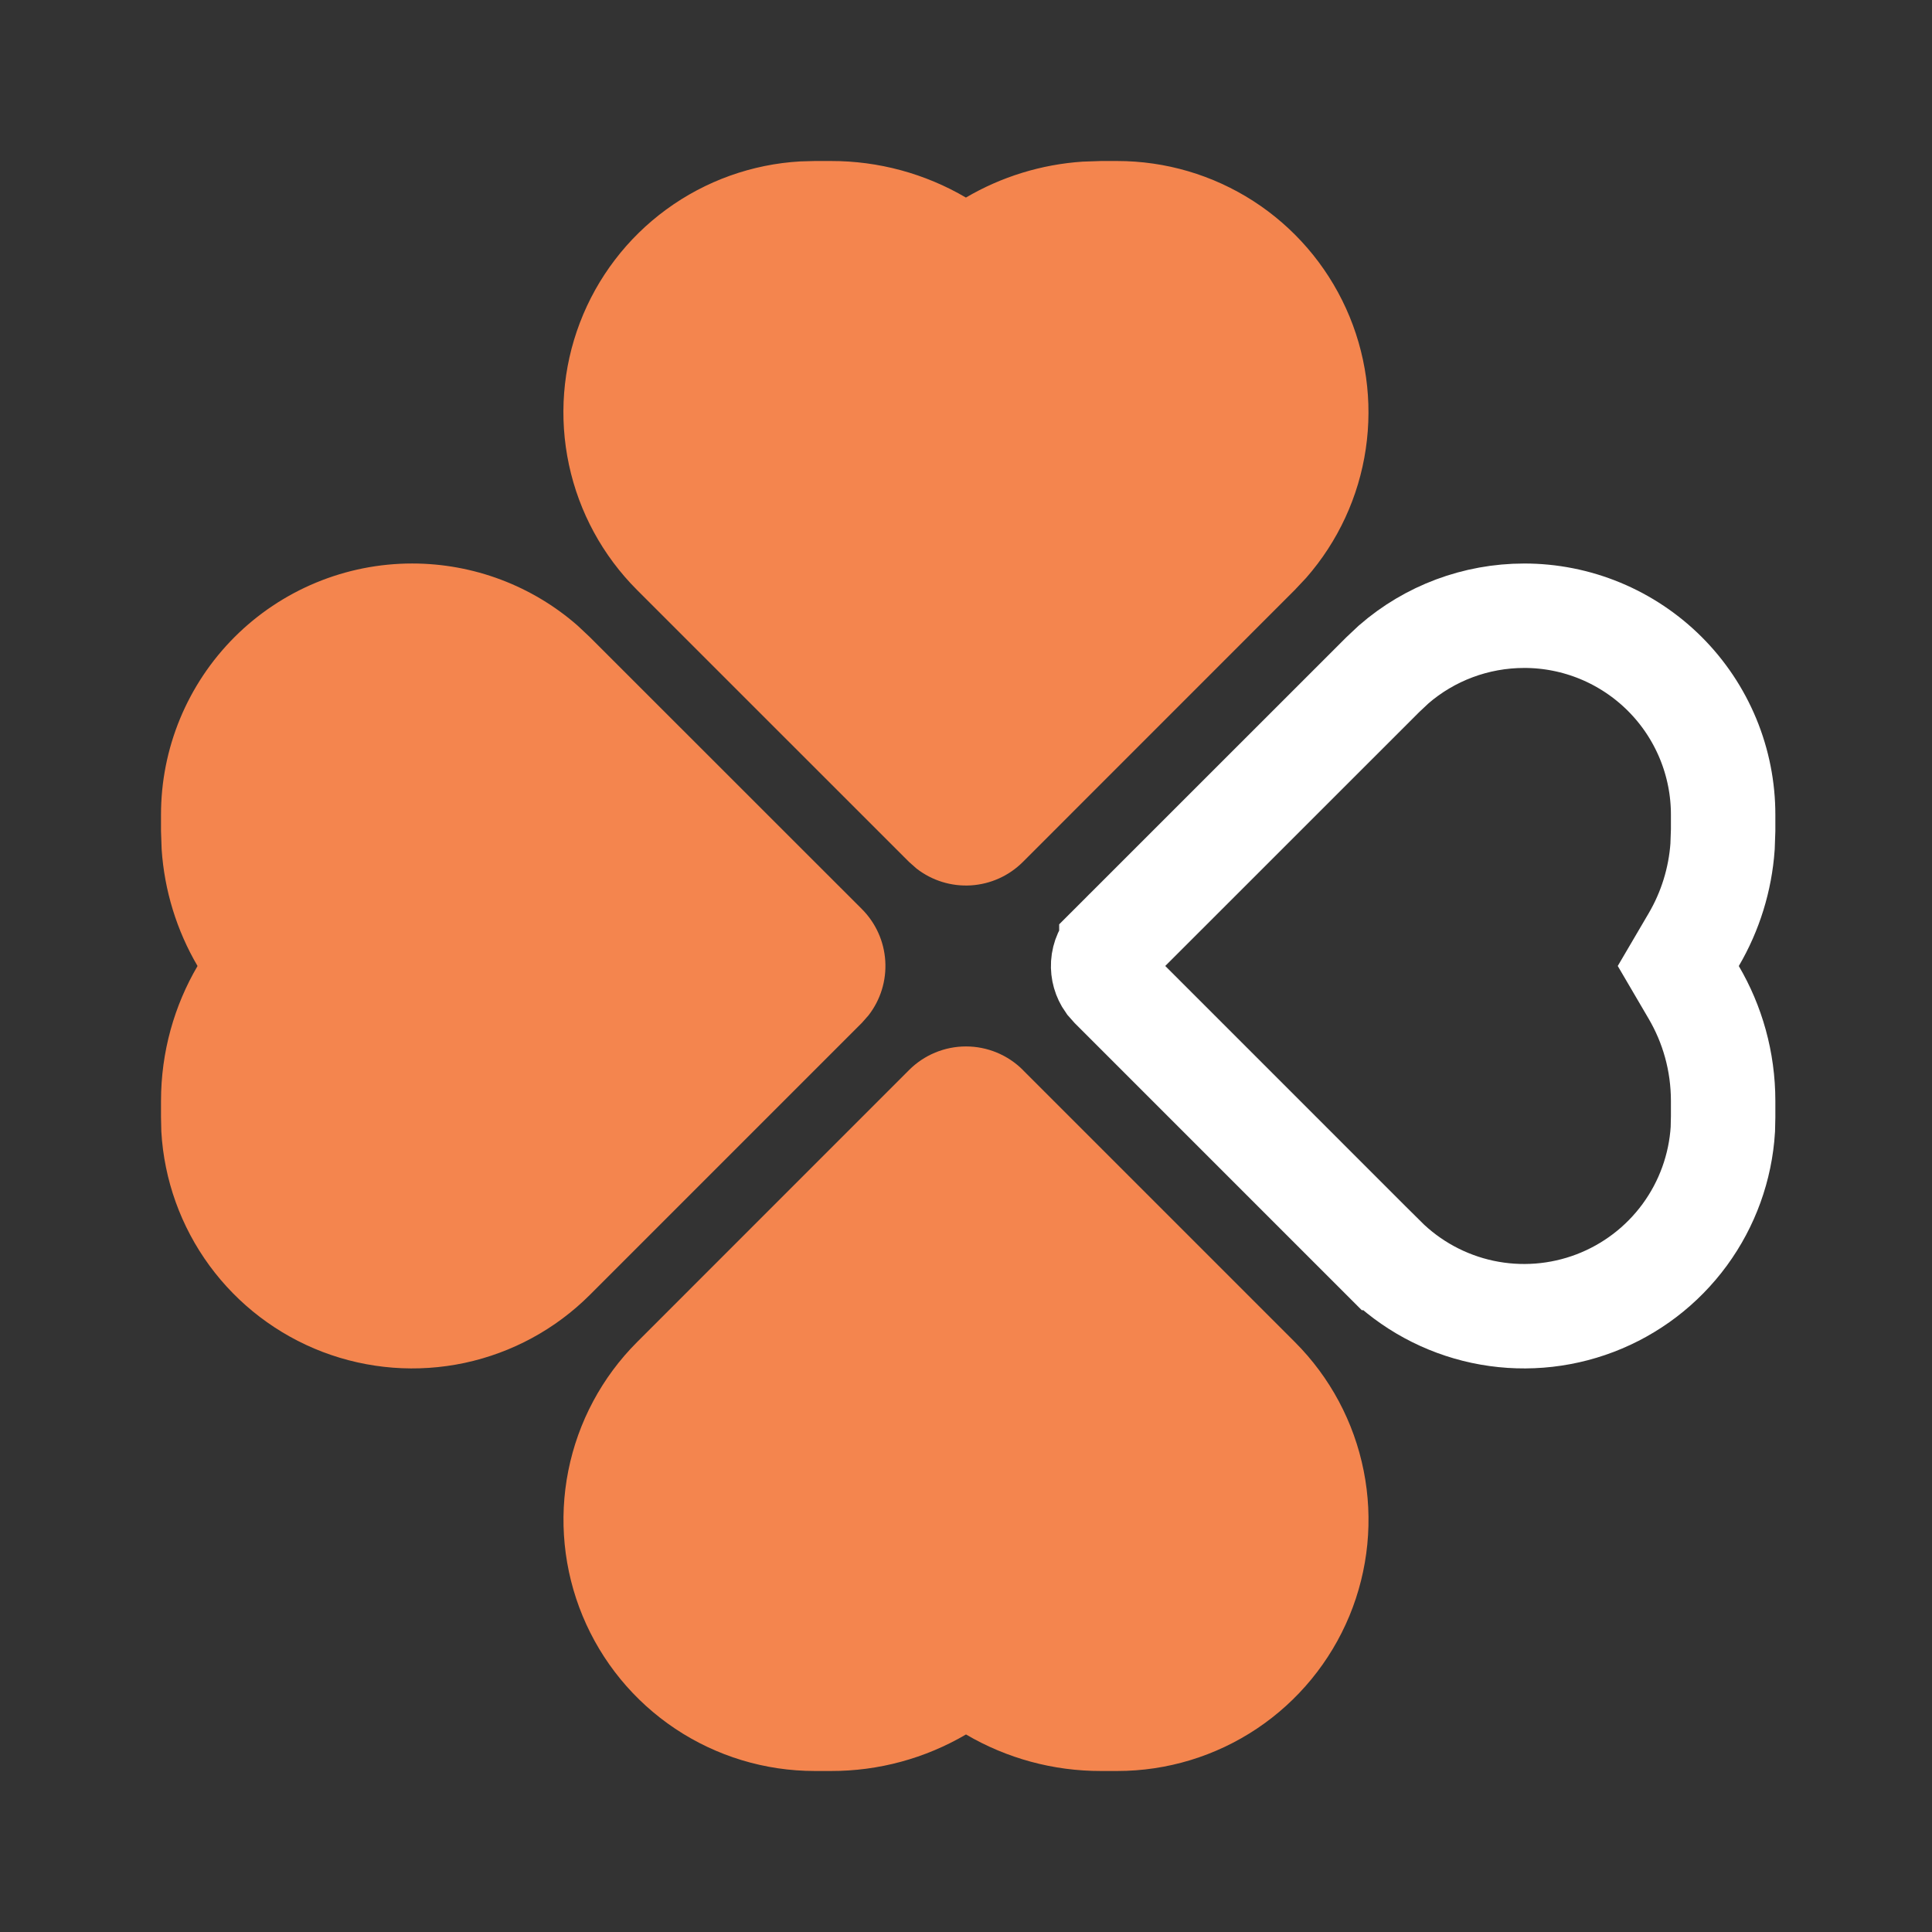 <svg width="74" height="74" viewBox="0 0 74 74" fill="none" xmlns="http://www.w3.org/2000/svg">
<rect x="0" y="0" width="74" height="74" fill="#333333" stroke="none"/>
<path fill-rule="evenodd" clip-rule="evenodd" d="M39.18 40.987L49.598 51.405C50.944 52.751 51.861 54.466 52.232 56.333C52.604 58.2 52.413 60.135 51.685 61.893C50.956 63.651 49.723 65.154 48.14 66.212C46.557 67.269 44.697 67.834 42.793 67.833H42.174C40.355 67.838 38.568 67.354 37 66.434C35.431 67.354 33.645 67.838 31.826 67.833H31.209C29.306 67.834 27.445 67.27 25.861 66.213C24.278 65.156 23.044 63.653 22.316 61.895C21.587 60.136 21.396 58.201 21.767 56.334C22.139 54.467 23.055 52.751 24.401 51.405L34.82 40.984C35.398 40.406 36.182 40.081 37 40.081C37.817 40.081 38.602 40.406 39.18 40.984V40.987ZM15.787 21.583C18.13 21.583 20.381 22.434 22.129 23.967L22.591 24.402L33.013 34.82C33.544 35.352 33.862 36.058 33.908 36.807C33.955 37.557 33.727 38.297 33.266 38.89L33.01 39.18L22.591 49.599C21.278 50.91 19.613 51.814 17.798 52.202C15.982 52.589 14.094 52.443 12.359 51.782C10.625 51.12 9.118 49.971 8.022 48.474C6.925 46.976 6.285 45.193 6.179 43.339L6.167 42.794V42.174C6.167 40.278 6.681 38.511 7.566 37C6.767 35.637 6.296 34.106 6.191 32.529L6.167 31.829V31.213C6.165 29.948 6.413 28.696 6.896 27.528C7.38 26.359 8.088 25.298 8.982 24.403C9.876 23.509 10.937 22.8 12.105 22.316C13.273 21.832 14.522 21.583 15.787 21.583ZM31.823 6.167C33.642 6.163 35.428 6.646 36.997 7.567C38.36 6.767 39.891 6.296 41.468 6.191L42.171 6.167H42.787C44.637 6.166 46.448 6.698 48.003 7.699C49.559 8.701 50.792 10.13 51.556 11.814C52.321 13.499 52.583 15.368 52.312 17.198C52.042 19.028 51.249 20.741 50.03 22.132L49.595 22.595L39.177 33.016C38.645 33.547 37.939 33.865 37.189 33.912C36.44 33.958 35.7 33.73 35.107 33.269L34.817 33.013L24.398 22.595C23.085 21.282 22.18 19.617 21.792 17.801C21.404 15.985 21.549 14.096 22.211 12.361C22.873 10.626 24.022 9.119 25.521 8.023C27.02 6.927 28.803 6.287 30.657 6.182L31.206 6.167H31.823Z" fill="#F4854E"/>
<path d="M58.381 23.584H58.38C56.533 23.584 54.761 24.25 53.381 25.449L52.967 25.838L42.569 36.233C42.569 36.234 42.568 36.234 42.568 36.234C42.382 36.421 42.271 36.669 42.254 36.931C42.239 37.179 42.309 37.424 42.452 37.626L42.615 37.81L52.988 48.184C52.989 48.184 52.989 48.184 52.989 48.184C52.989 48.184 52.989 48.184 52.989 48.184C54.03 49.223 55.348 49.939 56.786 50.246C58.224 50.553 59.721 50.437 61.095 49.913C62.469 49.389 63.662 48.479 64.531 47.292C65.393 46.114 65.899 44.714 65.989 43.258L66 42.771V42.174C66 40.645 65.586 39.225 64.874 38.011L64.282 37L64.875 35.989C65.512 34.902 65.889 33.682 65.978 32.426L66 31.794L66 31.213L66 31.211C66.001 30.209 65.805 29.218 65.422 28.292C65.039 27.366 64.478 26.526 63.77 25.817C63.062 25.109 62.221 24.547 61.296 24.163C60.37 23.78 59.382 23.583 58.381 23.584Z" stroke="white" stroke-width="4"/>
</svg>
